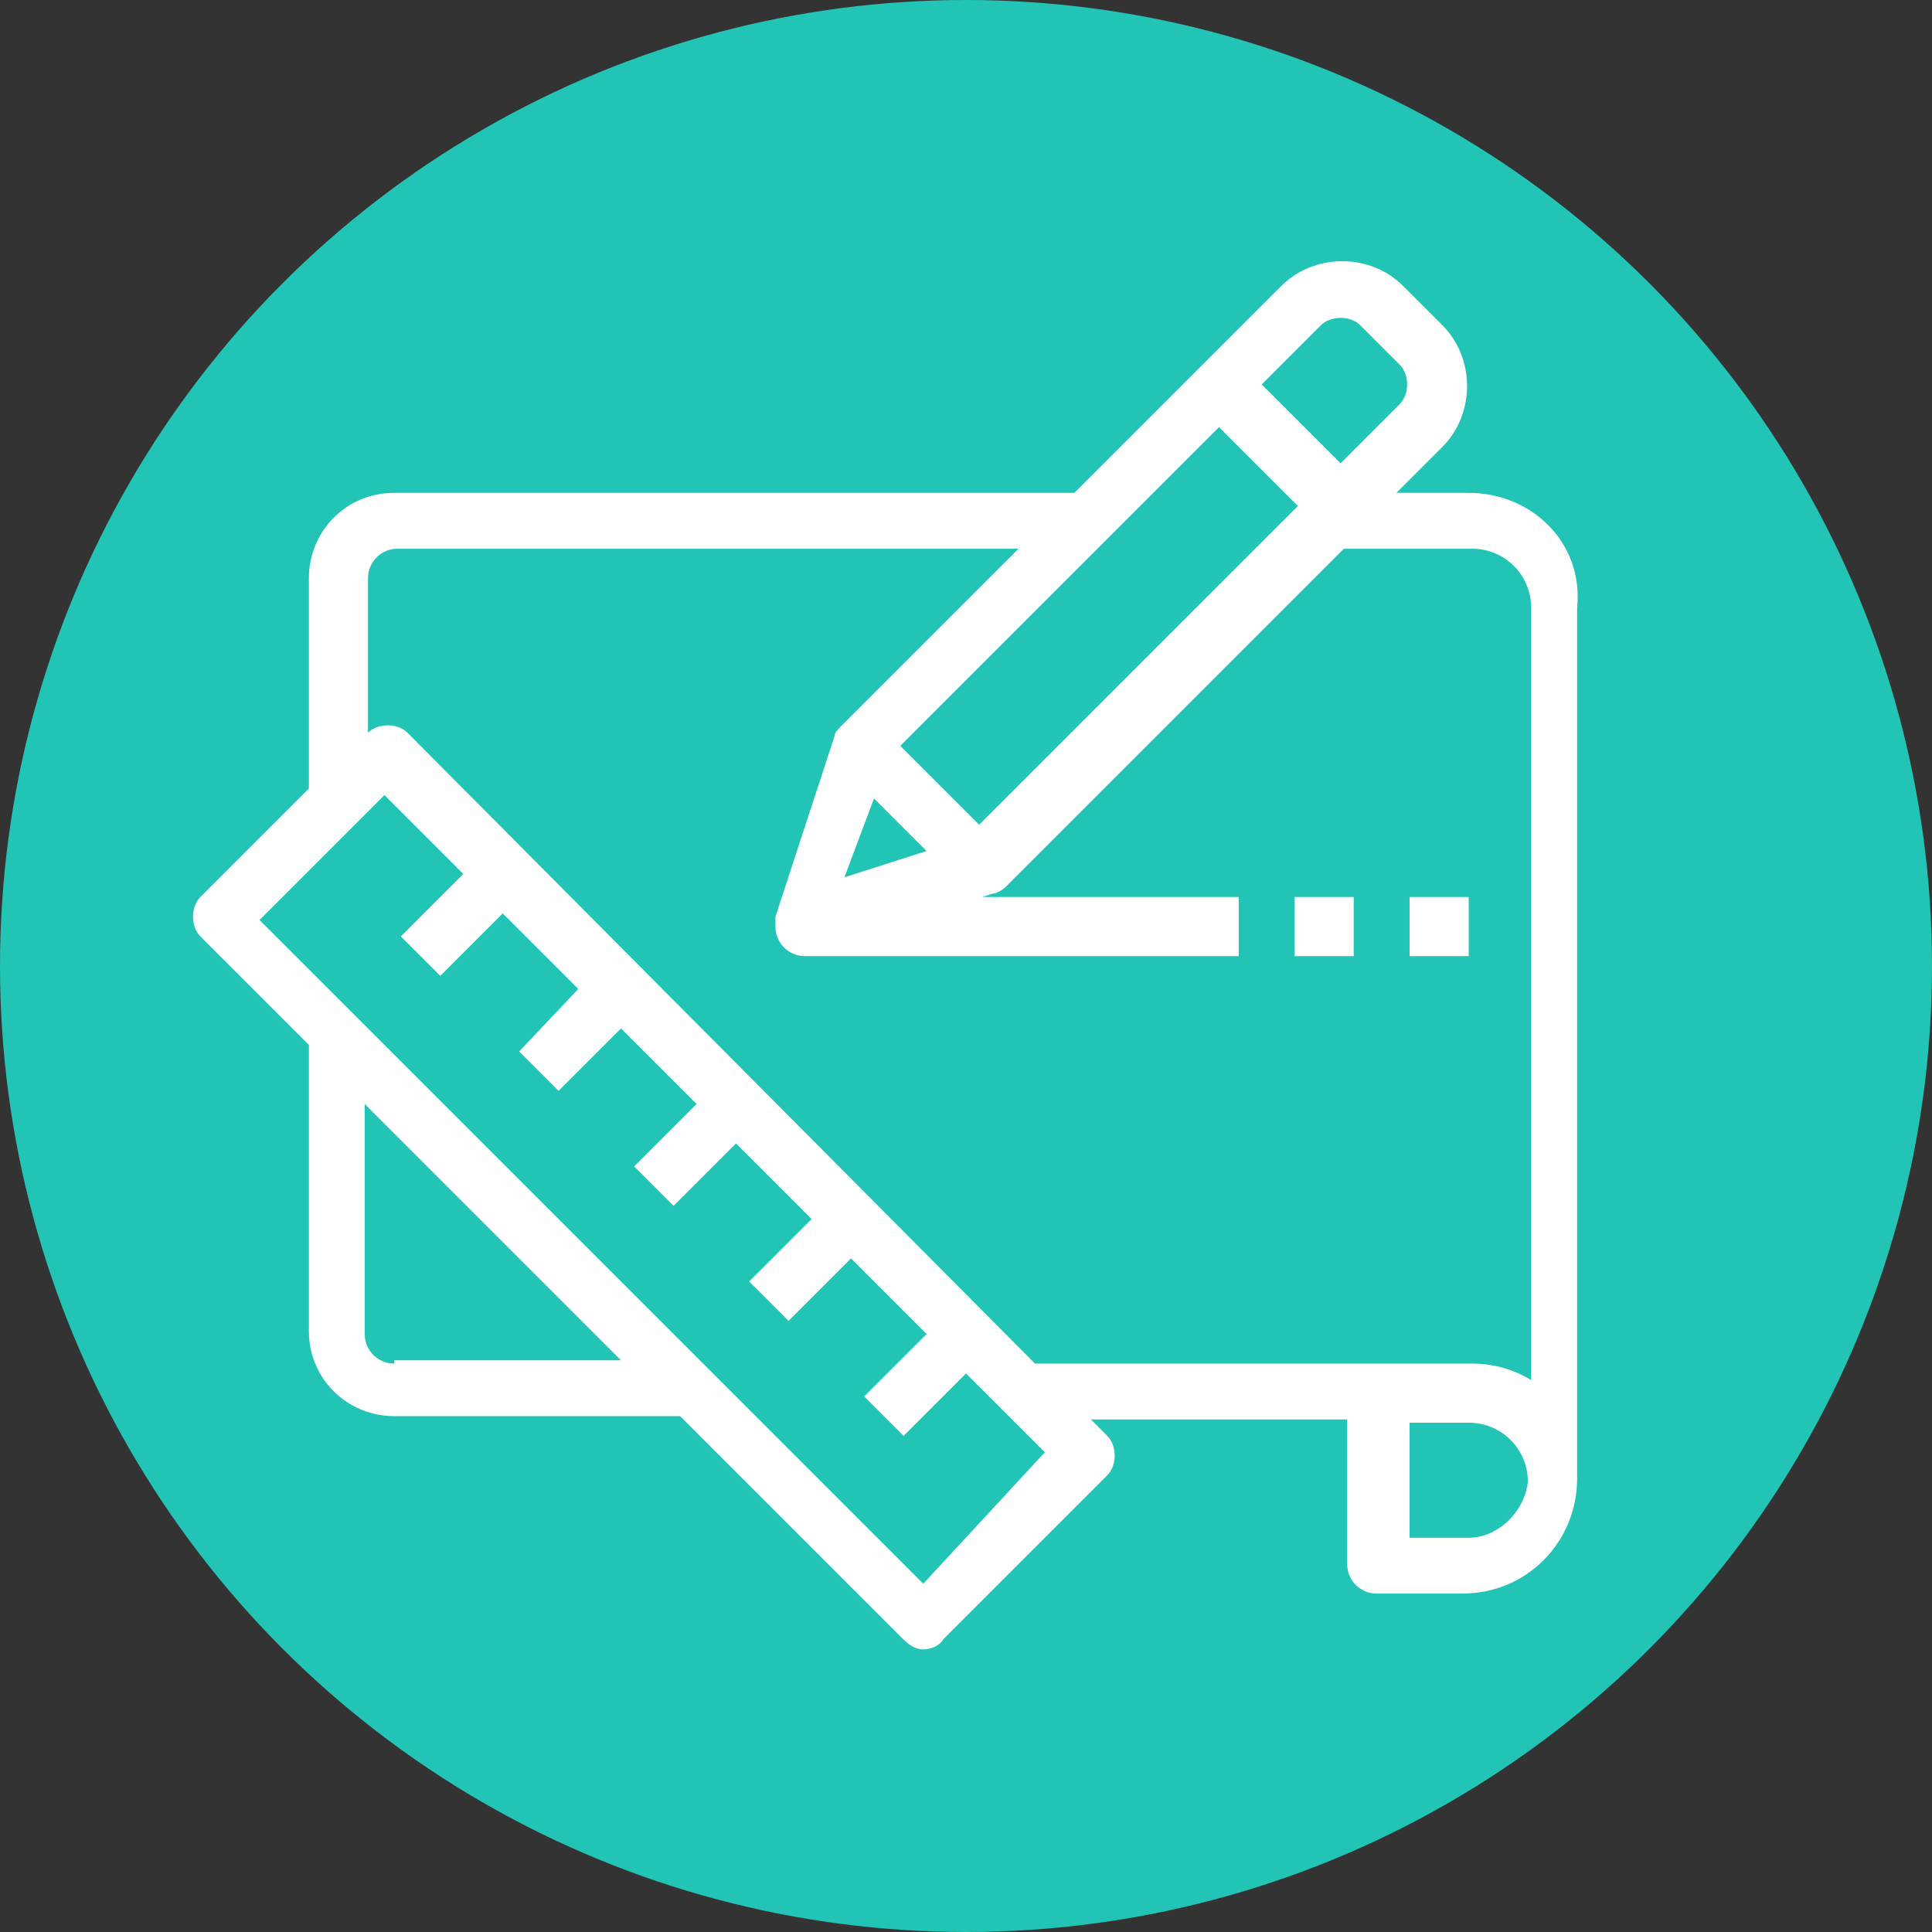 <?xml version="1.0" encoding="utf-8"?>
<!-- Generator: Adobe Illustrator 27.2.0, SVG Export Plug-In . SVG Version: 6.00 Build 0)  -->
<svg version="1.1" id="Layer_1" xmlns="http://www.w3.org/2000/svg" xmlns:xlink="http://www.w3.org/1999/xlink" x="0px" y="0px"
	 viewBox="0 0 58.8 58.8" style="enable-background:new 0 0 58.8 58.8;" xml:space="preserve">
<rect x="0" y="0" width="58.8" height="58.8" fill="#333333" stroke="none"/>
<style type="text/css">
	.st0{fill:#21C4B5;}
	.st1{fill:#FFFFFF;}
</style>
<circle class="st0" cx="29.4" cy="29.4" r="29.4"/>
<g>
	<path class="st1" d="M44.7,15h-2.2l1.4-1.4l0,0c1-1,1-2.7,0-3.7l-1.2-1.2c-1-1-2.7-1-3.7,0L32.7,15H12c-1.5,0-2.6,1.2-2.6,2.6V24
		l-3.3,3.3c-0.3,0.3-0.3,0.9,0,1.2l3.3,3.3v8.7c0,1.5,1.2,2.6,2.6,2.6h8.7l6.8,6.8c0.2,0.2,0.4,0.3,0.6,0.3s0.5-0.1,0.6-0.3l5-5
		c0.3-0.3,0.3-0.9,0-1.2l-0.5-0.5H41v4.4c0,0.5,0.4,0.9,0.9,0.9h2.6c2,0,3.5-1.6,3.5-3.5V18.5C48.2,16.5,46.6,15,44.7,15z
		 M26.6,24.3l1.6,1.6l-2.5,0.8L26.6,24.3z M27.4,22.7l9.7-9.7l2.4,2.4l-9.7,9.7L27.4,22.7z M40.2,9.9c0.3-0.3,0.9-0.3,1.2,0l1.2,1.2
		l0,0c0.3,0.3,0.3,0.9,0,1.2l-1.8,1.8l-2.4-2.4L40.2,9.9z M12,41.5c-0.5,0-0.9-0.4-0.9-0.9v-7l7.8,7.8H12V41.5z M28.1,48.2L7.9,28
		l3.8-3.8l2.4,2.4l-1.9,1.9l1.2,1.2l1.9-1.9l2.3,2.3L15.8,32l1.2,1.2l1.9-1.9l2.3,2.3l-1.9,1.9l1.2,1.2l1.9-1.9l2.3,2.3L22.8,39
		l1.2,1.2l1.9-1.9l2.3,2.3l-1.9,1.9l1.2,1.2l1.9-1.9l2.4,2.4L28.1,48.2z M31.5,41.5L12.4,22.3c-0.3-0.3-0.9-0.3-1.2,0l0,0v-4.7
		c0-0.5,0.4-0.9,0.9-0.9H31l-5.4,5.4c-0.1,0.1-0.2,0.2-0.2,0.3l0,0l-1.8,5.5c0,0.1,0,0.2,0,0.3c0,0.5,0.4,0.9,0.9,0.9h13.2v-1.8
		h-7.8l0.3-0.1l0,0c0.1,0,0.3-0.1,0.4-0.2l10.3-10.3h3.9c1,0,1.8,0.8,1.8,1.8V42c-0.5-0.3-1.1-0.5-1.8-0.5
		C44.8,41.5,31.5,41.5,31.5,41.5z M44.7,46.8h-1.8v-3.5h1.8c1,0,1.8,0.8,1.8,1.8C46.4,46,45.6,46.8,44.7,46.8z"/>
	<rect x="39.4" y="27.3" class="st1" width="1.8" height="1.8"/>
	<rect x="42.9" y="27.3" class="st1" width="1.8" height="1.8"/>
</g>
</svg>
